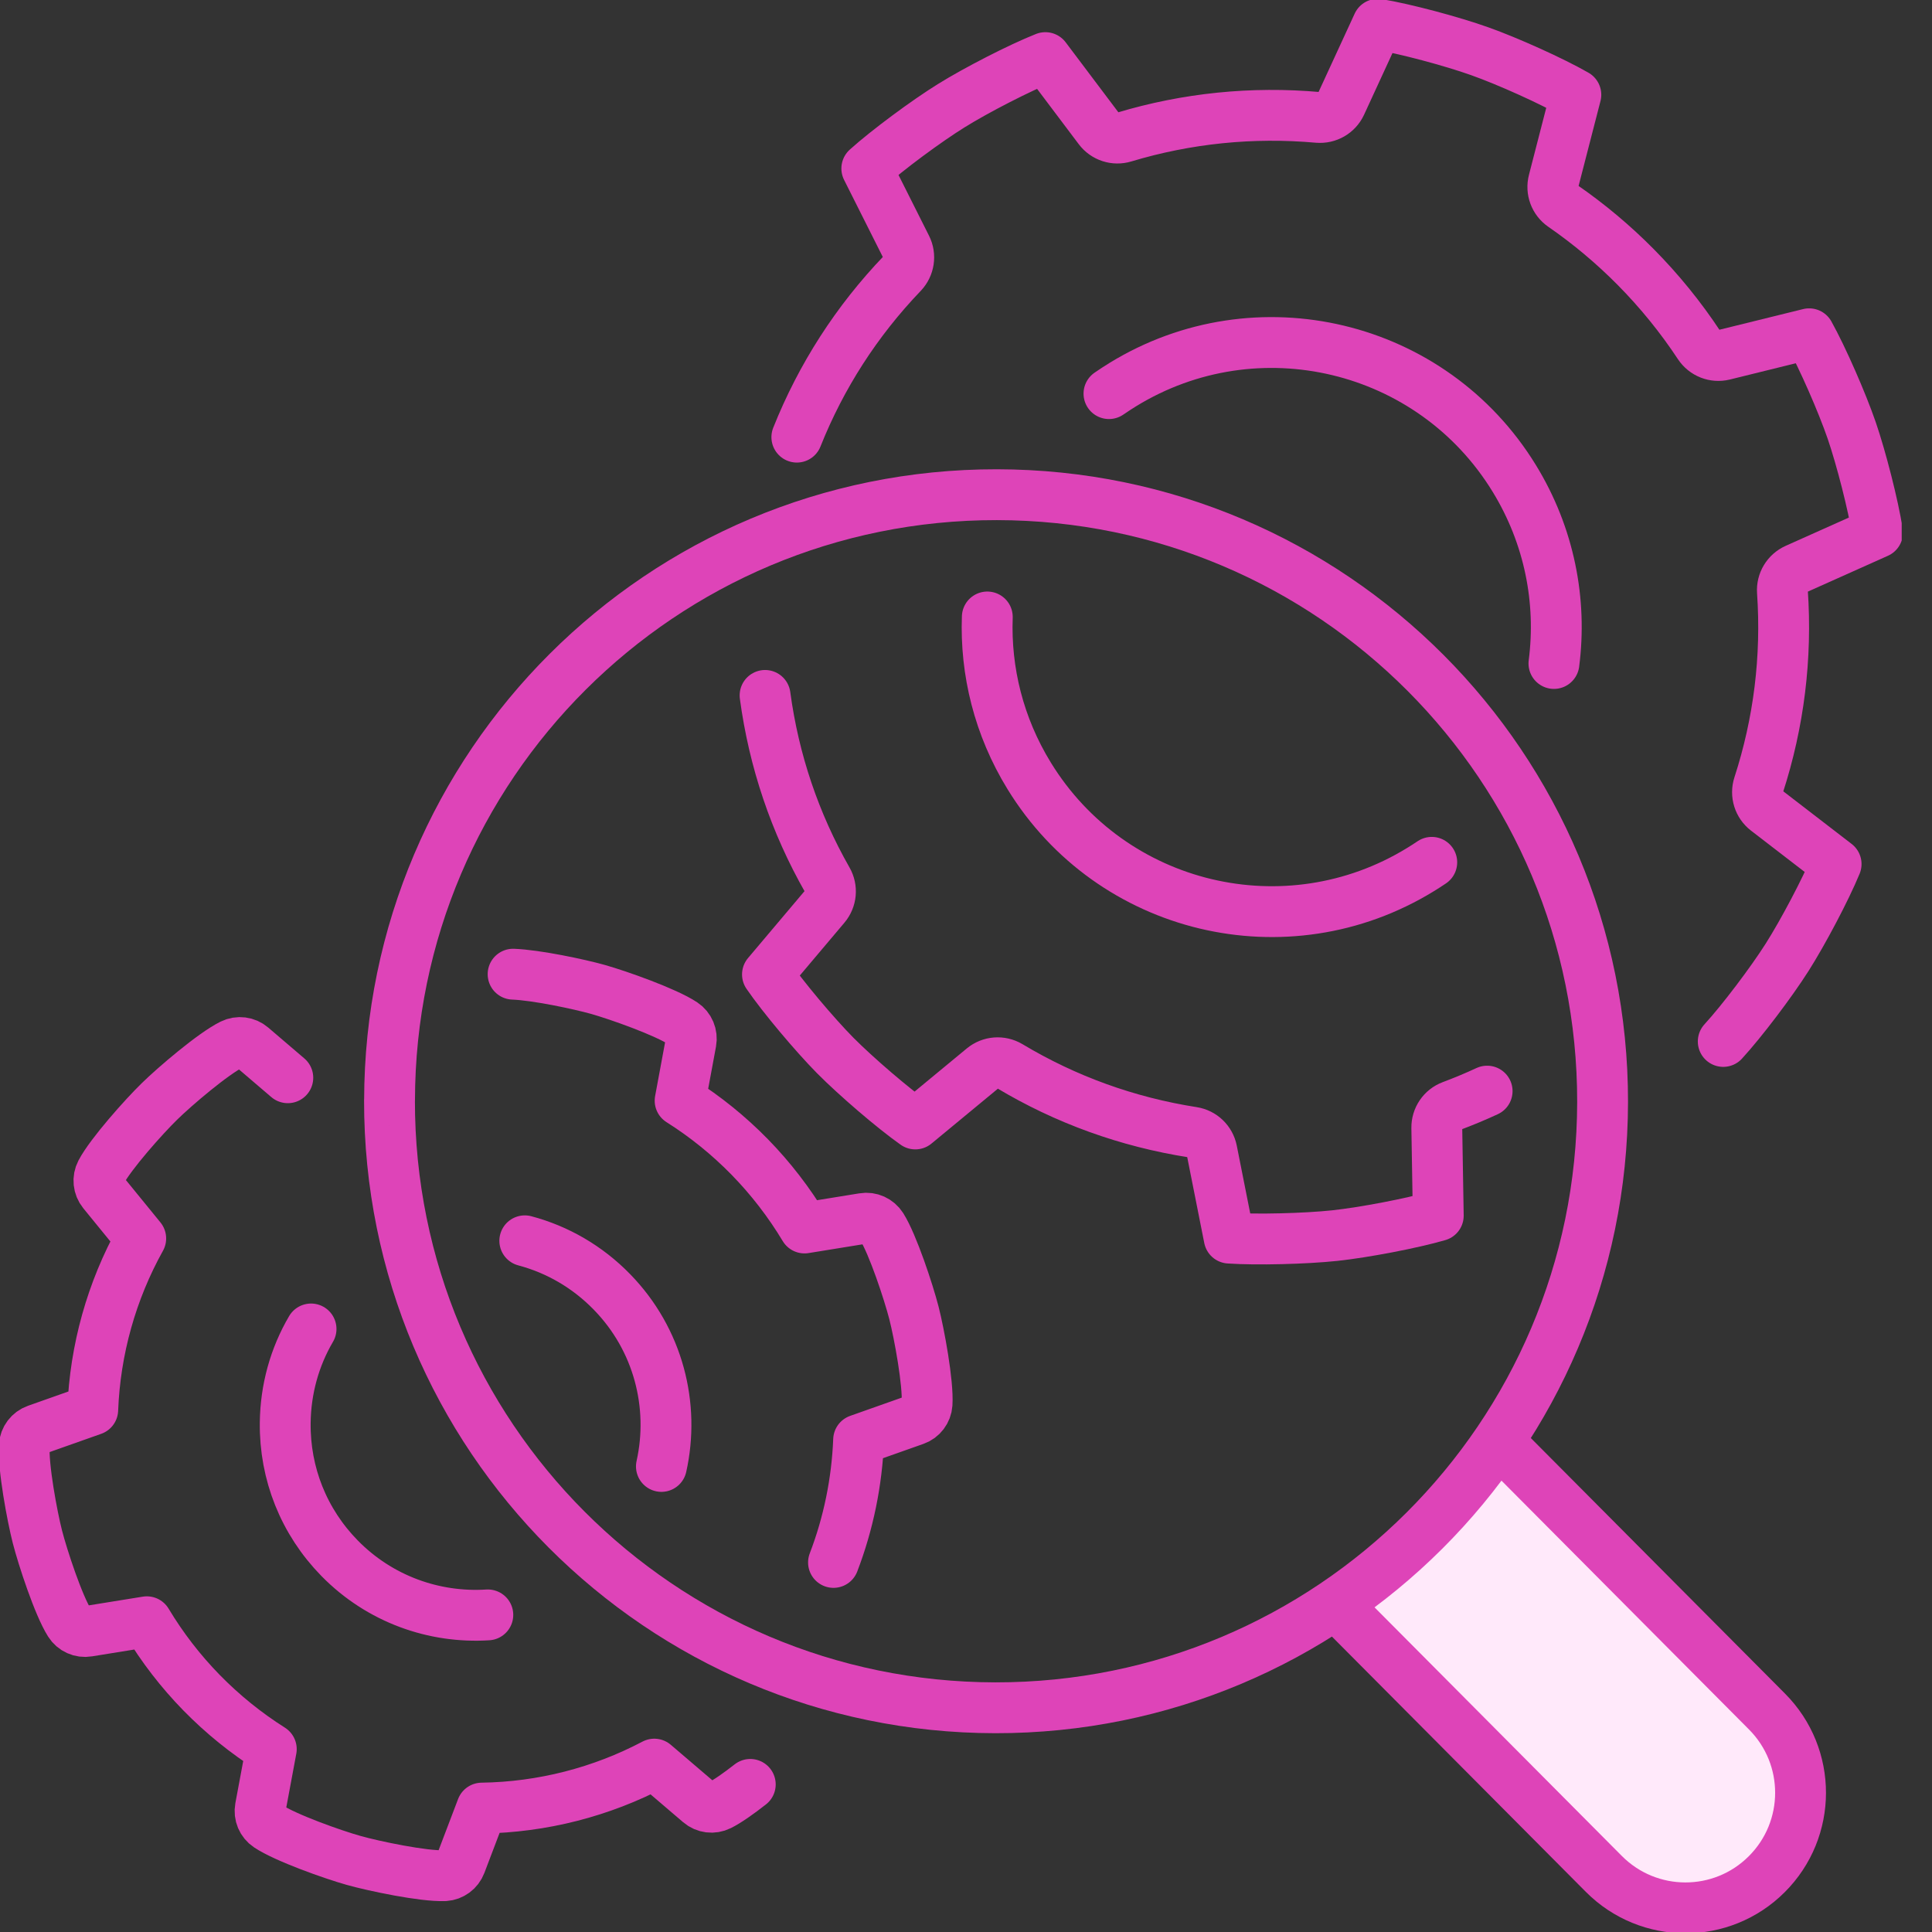 <svg width="38" height="38" viewBox="0 0 38 38" fill="none" xmlns="http://www.w3.org/2000/svg">
<rect x="0" y="0" width="38" height="38" fill="#333333" stroke="none"/>
<g clip-path="url(#clip0_1593_27609)">
<path d="M14.757 35.097C14.529 35.276 14.306 35.433 14.152 35.509C14.024 35.573 13.87 35.554 13.761 35.46L12.869 34.698C11.826 35.248 10.663 35.546 9.477 35.563L9.059 36.662C9.009 36.793 8.887 36.883 8.748 36.892C8.746 36.892 8.742 36.892 8.74 36.892C8.331 36.908 7.36 36.706 6.955 36.592C6.549 36.478 5.615 36.147 5.274 35.919C5.155 35.84 5.095 35.698 5.121 35.557L5.336 34.403C4.839 34.089 4.38 33.717 3.965 33.294C3.552 32.871 3.19 32.402 2.888 31.898L1.729 32.085C1.59 32.109 1.446 32.045 1.37 31.924C1.15 31.578 0.841 30.636 0.736 30.228C0.632 29.821 0.451 28.847 0.478 28.436C0.488 28.293 0.581 28.17 0.716 28.122L1.824 27.73C1.87 26.545 2.194 25.39 2.768 24.359L2.026 23.449C1.936 23.338 1.92 23.184 1.986 23.058C2.177 22.694 2.837 21.955 3.138 21.662C3.438 21.368 4.192 20.724 4.561 20.542C4.689 20.479 4.843 20.498 4.951 20.591L5.661 21.198M10.092 19.161C10.547 19.178 11.387 19.356 11.758 19.46C12.162 19.574 13.097 19.905 13.438 20.132C13.557 20.211 13.617 20.354 13.591 20.495L13.377 21.649C13.873 21.962 14.333 22.334 14.747 22.757C15.16 23.18 15.521 23.649 15.824 24.153L16.983 23.965C17.122 23.941 17.265 24.006 17.342 24.127C17.561 24.474 17.871 25.415 17.976 25.823C18.08 26.229 18.26 27.204 18.234 27.615C18.224 27.757 18.131 27.881 17.996 27.928L16.888 28.32C16.855 29.149 16.688 29.964 16.394 30.731M9.595 31.763C8.543 31.83 7.469 31.456 6.676 30.645C5.976 29.929 5.598 28.984 5.61 27.983C5.618 27.324 5.793 26.693 6.118 26.139M10.322 24.405C10.967 24.576 11.556 24.918 12.034 25.408C12.952 26.347 13.275 27.648 13.009 28.843" stroke="#DE44B8" stroke-linecap="round" stroke-linejoin="round"/>
<path d="M33.894 20.484C34.26 20.085 34.838 19.321 35.149 18.831C35.46 18.342 35.908 17.495 36.114 16.995L34.745 15.941C34.593 15.824 34.531 15.625 34.59 15.442C34.989 14.211 35.147 12.931 35.058 11.637C35.045 11.448 35.152 11.271 35.325 11.193L36.929 10.475C36.846 9.941 36.608 9.012 36.42 8.464C36.231 7.916 35.847 7.037 35.584 6.565L33.906 6.979C33.719 7.025 33.526 6.948 33.42 6.789C33.058 6.24 32.638 5.723 32.173 5.253C31.734 4.809 31.251 4.404 30.737 4.049C30.581 3.941 30.509 3.747 30.557 3.563L30.995 1.864C30.526 1.595 29.652 1.202 29.105 1.008C28.559 0.813 27.633 0.565 27.099 0.477L26.375 2.048C26.295 2.221 26.116 2.325 25.923 2.309C24.63 2.194 23.348 2.324 22.11 2.696C21.928 2.752 21.731 2.687 21.617 2.535L20.561 1.133C20.058 1.332 19.206 1.771 18.713 2.077C18.221 2.382 17.451 2.952 17.049 3.314L17.825 4.859C17.912 5.03 17.88 5.237 17.748 5.376C16.849 6.314 16.151 7.399 15.673 8.598M15.048 13.678C15.221 14.964 15.634 16.186 16.274 17.309C16.369 17.474 16.349 17.68 16.227 17.825L15.095 19.166C15.401 19.612 16.019 20.345 16.426 20.758C16.835 21.17 17.561 21.795 18.003 22.107L19.334 21.007C19.482 20.885 19.689 20.869 19.855 20.967C20.963 21.631 22.176 22.069 23.46 22.27C23.648 22.299 23.797 22.442 23.835 22.629L24.177 24.352C24.717 24.389 25.675 24.364 26.252 24.303C26.828 24.241 27.77 24.062 28.289 23.911L28.26 22.184C28.257 21.992 28.374 21.819 28.554 21.752C28.79 21.663 29.022 21.567 29.25 21.461" stroke="#DE44B8" stroke-linecap="round" stroke-linejoin="round"/>
<path d="M28.161 16.961C28.089 17.01 28.015 17.057 27.94 17.103C25.306 18.72 21.86 17.896 20.243 15.261C19.644 14.286 19.38 13.199 19.419 12.135" stroke="#DE44B8" stroke-linecap="round" stroke-linejoin="round"/>
<path d="M21.812 7.742C21.901 7.681 21.992 7.621 22.085 7.564C24.72 5.948 28.166 6.772 29.782 9.407C30.478 10.541 30.722 11.825 30.564 13.05" stroke="#DE44B8" stroke-linecap="round" stroke-linejoin="round"/>
<path d="M29.518 28.399L34.753 33.662C35.637 34.548 35.635 35.981 34.749 36.864C33.864 37.748 32.43 37.745 31.547 36.859L26.312 31.596" fill="#FFE9FA"/>
<path d="M29.518 28.399L34.753 33.662C35.637 34.548 35.635 35.981 34.749 36.864C33.864 37.748 32.43 37.745 31.547 36.859L26.312 31.596" stroke="#DE44B8" stroke-linecap="round" stroke-linejoin="round"/>
<path d="M7.662 21.643C7.67 15.054 13.019 9.721 19.608 9.73C26.197 9.738 31.53 15.087 31.521 21.676C31.512 28.264 26.164 33.598 19.575 33.59C12.986 33.581 7.652 28.233 7.661 21.643H7.662Z" stroke="#DE44B8" stroke-linecap="round" stroke-linejoin="round"/>
</g>
<defs>
<clipPath id="clip0_1593_27609">
<rect width="37.404" height="38" fill="white"/>
</clipPath>
</defs>
</svg>
